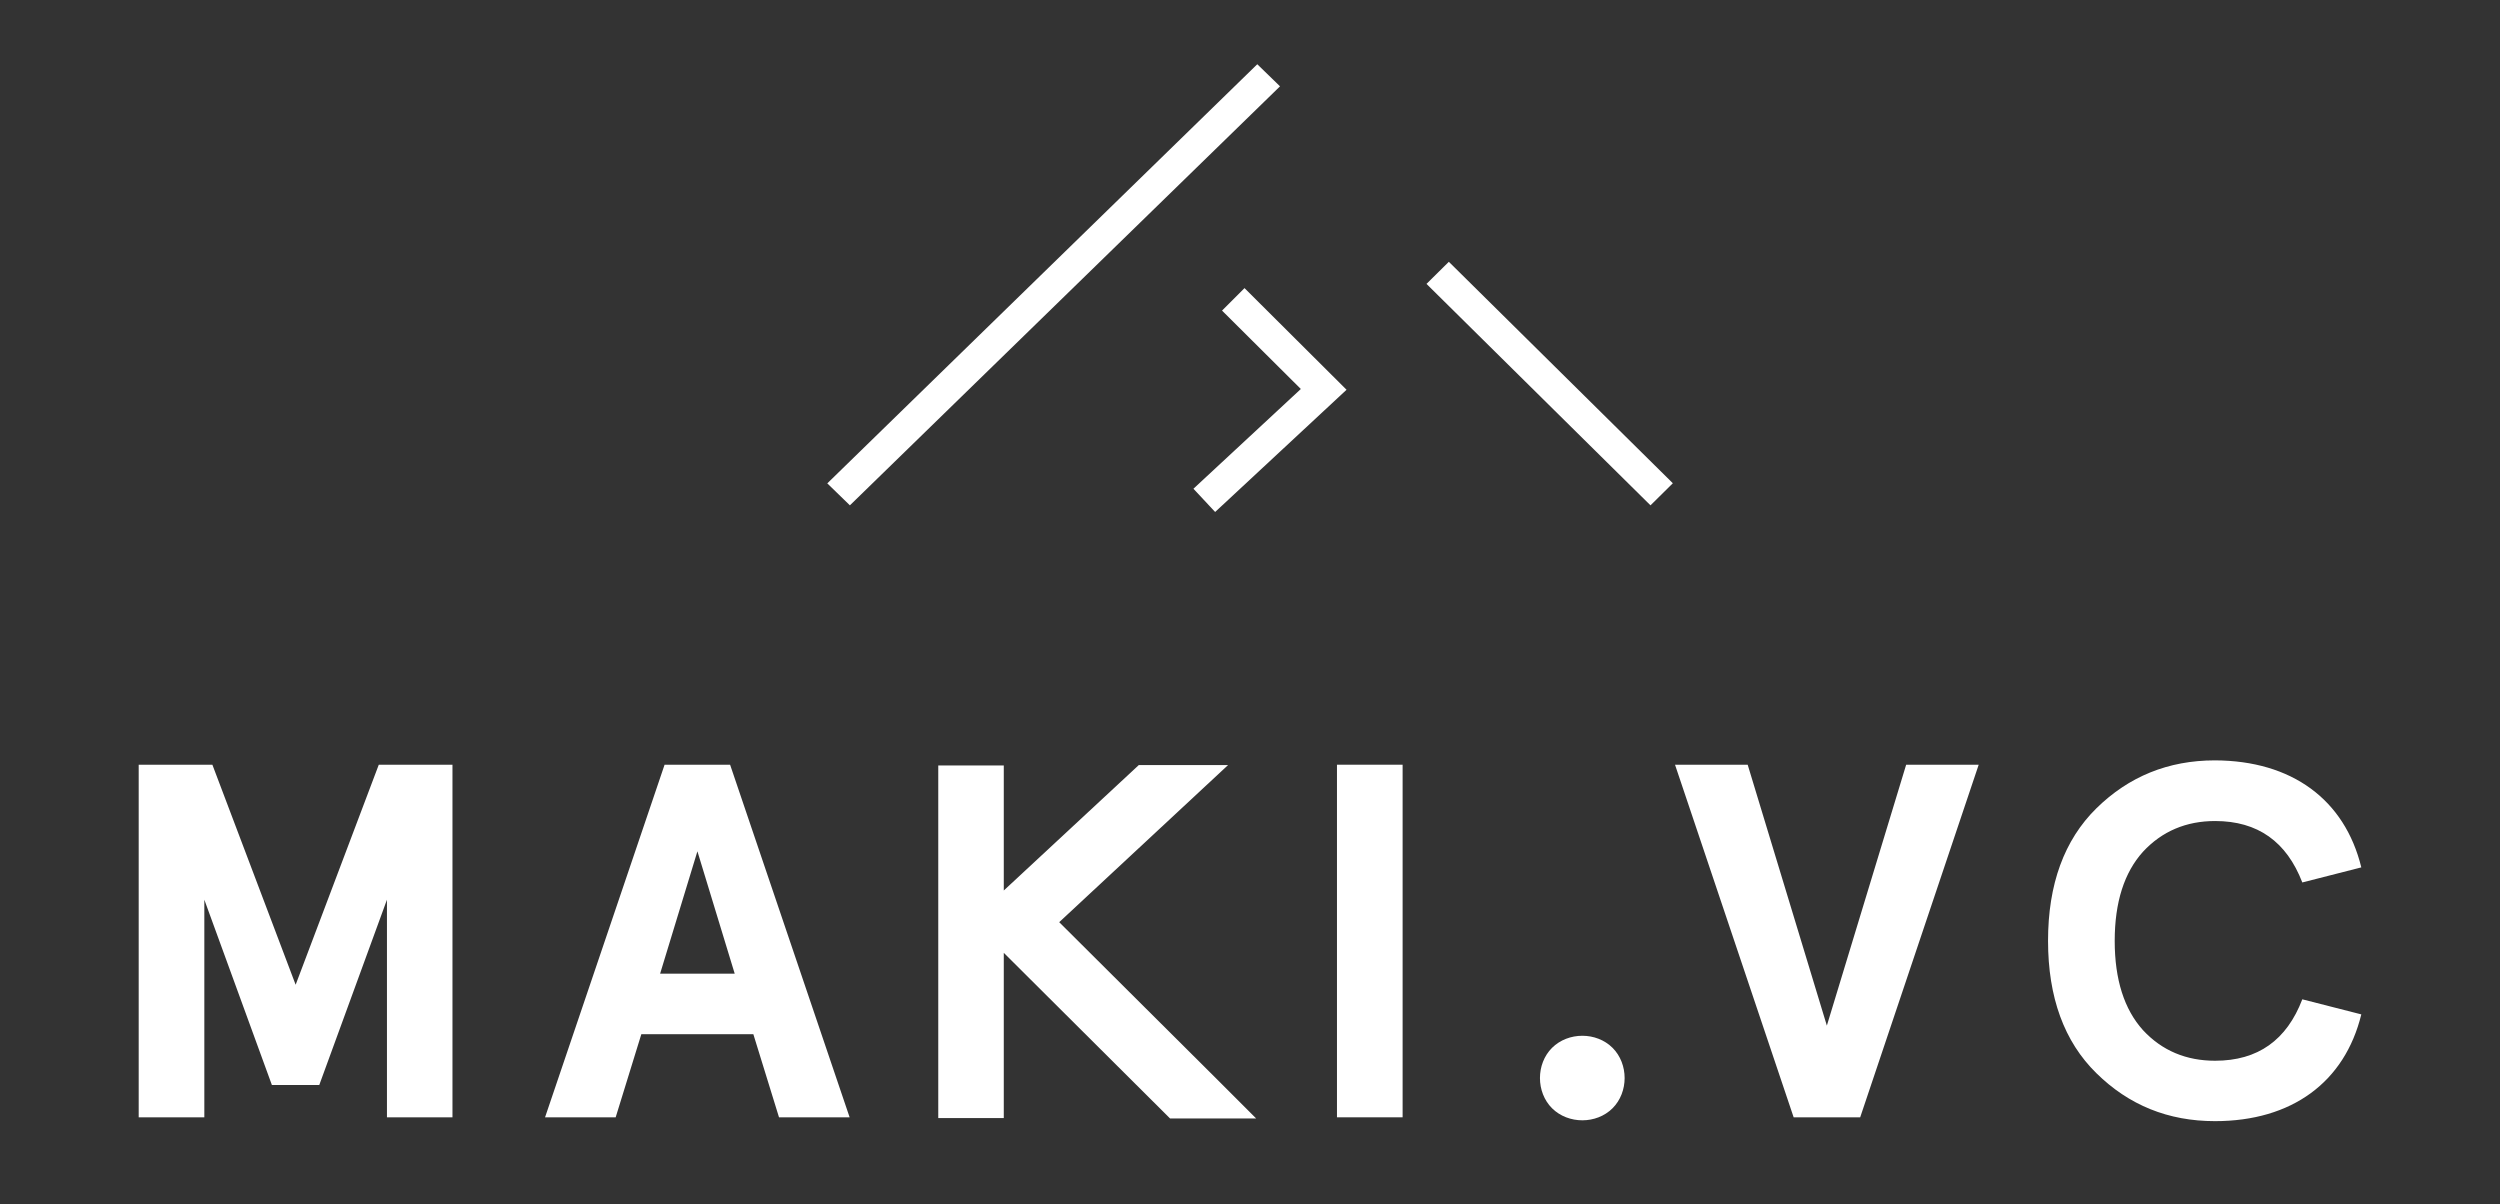 <?xml version="1.0" encoding="UTF-8"?> <svg xmlns="http://www.w3.org/2000/svg" xmlns:xlink="http://www.w3.org/1999/xlink" version="1.1" x="0px" y="0px" viewBox="0 0 195.76 94.31" xml:space="preserve"><rect x="0" y="0" width="195.76" height="94.31" fill="#333333" stroke="none"/> <polygon fill="#FFFFFF" points="98.45,5.03 64.78,37.85 66.55,39.57 100.23,6.76 "></polygon> <polygon fill="#FFFFFF" points="111.7,22.23 113.45,20.5 130.99,37.84 129.24,39.57 "></polygon> <polygon fill="#FFFFFF" points="95.69,24.32 97.45,22.56 105.44,30.52 95.15,40.09 93.45,38.27 101.86,30.46 "></polygon> <polygon fill-rule="evenodd" clip-rule="evenodd" fill="#FFFFFF" points="16,87.49 10.86,87.49 10.86,59.88 16.63,59.88 23.15,77.11 29.66,59.88 35.43,59.88 35.43,87.49 30.3,87.49 30.3,70.45 25,84.96 21.29,84.96 16,70.45 "></polygon> <path fill-rule="evenodd" clip-rule="evenodd" fill="#FFFFFF" d="M57.17,59.88h-5.13l-9.36,27.61h5.53l2.01-6.51h8.77l2.01,6.51 h5.53L57.17,59.88z M51.69,76.24l2.92-9.58l2.92,9.58H51.69z"></path> <rect x="104.69" y="59.88" fill-rule="evenodd" clip-rule="evenodd" fill="#FFFFFF" width="5.14" height="27.61"></rect> <path fill-rule="evenodd" clip-rule="evenodd" fill="#FFFFFF" d="M121.53,86.78c-1.26-1.26-1.26-3.47,0-4.73 c1.27-1.26,3.48-1.26,4.74,0c1.26,1.26,1.26,3.47,0,4.73C125.01,88.04,122.8,88.04,121.53,86.78"></path> <polygon fill-rule="evenodd" clip-rule="evenodd" fill="#FFFFFF" points="154.94,59.88 145.66,87.49 140.45,87.49 131.16,59.88 136.85,59.88 143.05,80.31 149.26,59.88 "></polygon> <path fill-rule="evenodd" clip-rule="evenodd" fill="#FFFFFF" d="M184.9,67.92l-4.62,1.18c-1.23-3.19-3.48-4.81-6.83-4.81 c-2.25,0-4.15,0.79-5.65,2.41c-1.46,1.62-2.21,3.94-2.21,6.98c0,3.03,0.75,5.36,2.21,6.98c1.5,1.62,3.4,2.4,5.65,2.4 c3.36,0,5.61-1.62,6.83-4.81l4.62,1.18c-1.3,5.32-5.45,8.36-11.46,8.36c-3.67,0-6.75-1.26-9.28-3.75 c-2.53-2.48-3.79-5.95-3.79-10.37c0-4.42,1.26-7.89,3.79-10.38c2.53-2.48,5.61-3.75,9.28-3.75C179.45,59.56,183.6,62.6,184.9,67.92"></path> <polygon fill="#FFFFFF" points="89.17,59.91 78.6,69.73 78.6,59.94 73.47,59.94 73.47,87.55 78.6,87.55 78.6,74.61 91.62,87.58 98.36,87.58 94.74,83.96 82.94,72.21 96.16,59.91 "></polygon> </svg> 